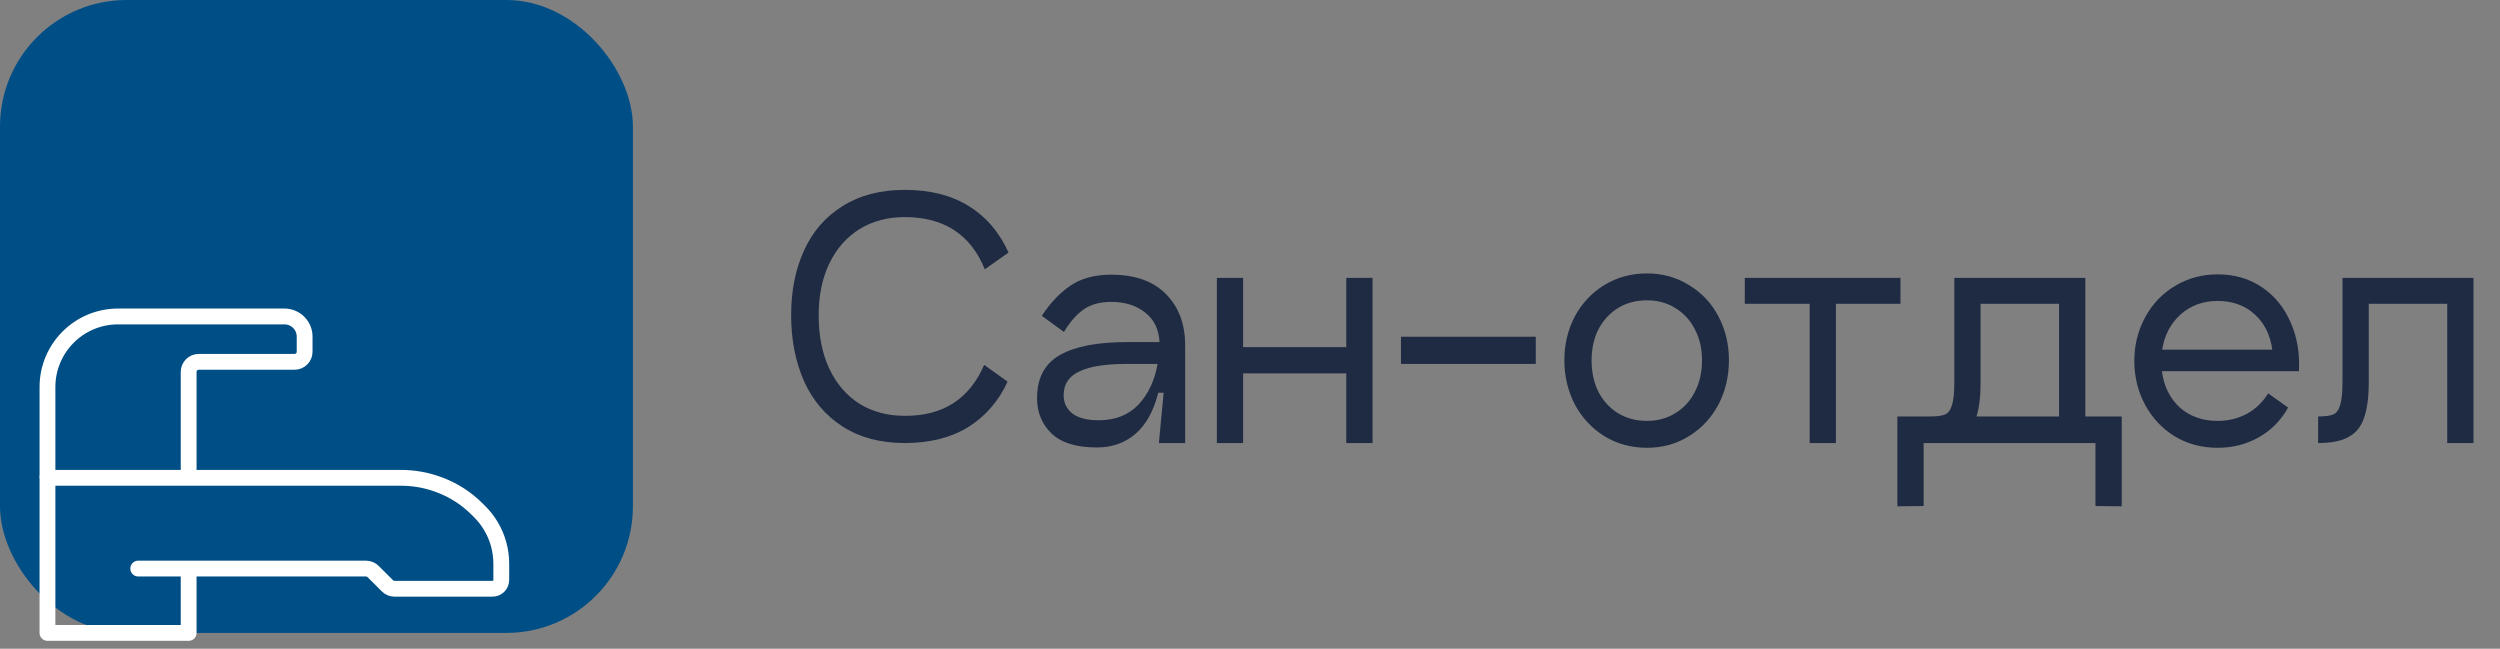 <?xml version="1.0" encoding="UTF-8"?> <svg xmlns="http://www.w3.org/2000/svg" width="158" height="41" viewBox="0 0 158 41" fill="none"><rect x="0" y="0" width="158" height="41" fill="#808080" stroke="none"/> <rect width="40" height="40" rx="8" fill="#004E86"></rect> <path d="M8.736 35.934H11.923M11.923 35.934H23.132C23.301 35.934 23.463 36.001 23.582 36.121L24.484 37.022C24.603 37.142 24.765 37.209 24.934 37.209H31.125C31.432 37.209 31.681 36.96 31.681 36.652V35.627C31.681 34.785 31.453 33.959 31.019 33.238V33.238C30.824 32.912 30.59 32.611 30.321 32.343L30.148 32.17C29.478 31.5 28.673 30.982 27.787 30.649L27.744 30.634C26.976 30.345 26.162 30.198 25.342 30.198H3V40H11.923L11.923 35.934Z" stroke="white" stroke-linecap="round" stroke-linejoin="round"></path> <path d="M3 30.198V24.462C3 21.997 4.997 20 7.462 20H17.978C18.682 20 19.253 20.571 19.253 21.275V22.231C19.253 22.583 18.967 22.868 18.615 22.868H12.56C12.208 22.868 11.923 23.154 11.923 23.506V30.198" stroke="white"></path> <path d="M63.68 24.12C63.107 25.36 62.273 26.32 61.18 27C60.087 27.667 58.753 28 57.18 28C55.647 28 54.34 27.653 53.26 26.96C52.18 26.267 51.367 25.313 50.82 24.1C50.273 22.873 50 21.48 50 19.92C50 18.373 50.273 17.007 50.82 15.82C51.367 14.62 52.18 13.687 53.26 13.02C54.34 12.34 55.647 12 57.18 12C58.78 12 60.127 12.34 61.22 13.02C62.313 13.687 63.153 14.667 63.74 15.96L62.24 17.02C61.347 14.82 59.66 13.72 57.18 13.72C56.1 13.72 55.147 13.973 54.32 14.48C53.507 14.987 52.873 15.707 52.42 16.64C51.967 17.573 51.74 18.667 51.74 19.92C51.74 21.227 51.967 22.36 52.42 23.32C52.873 24.267 53.507 25 54.32 25.52C55.147 26.027 56.1 26.28 57.18 26.28C59.593 26.293 61.267 25.22 62.2 23.06L63.68 24.12ZM70.222 17.36C71.742 17.36 72.902 17.773 73.702 18.6C74.502 19.413 74.902 20.487 74.902 21.82V28H73.242L73.542 24.82H73.202C72.909 25.98 72.429 26.847 71.762 27.42C71.096 27.993 70.282 28.28 69.322 28.28C68.029 28.28 67.076 27.987 66.462 27.4C65.849 26.813 65.542 26.067 65.542 25.16C65.542 23.893 66.022 22.987 66.982 22.44C67.942 21.893 69.349 21.62 71.202 21.62H73.282C73.242 20.82 72.942 20.2 72.382 19.76C71.822 19.307 71.102 19.08 70.222 19.08C69.516 19.08 68.936 19.24 68.482 19.56C68.029 19.88 67.615 20.353 67.242 20.98L65.842 19.96C66.376 19.147 66.975 18.513 67.642 18.06C68.322 17.593 69.182 17.36 70.222 17.36ZM69.442 26.56C70.482 26.56 71.316 26.233 71.942 25.58C72.569 24.913 72.975 24.053 73.162 23H71.202C69.856 23 68.856 23.16 68.202 23.48C67.549 23.787 67.222 24.287 67.222 24.98C67.222 25.46 67.409 25.847 67.782 26.14C68.156 26.42 68.709 26.56 69.442 26.56ZM85.085 17.56H86.745V28H85.085V23.6H78.565V28H76.905V17.56H78.565V21.94H85.085V17.56ZM97.061 23H88.541V21.28H97.061V23ZM104.088 28.3C103.088 28.3 102.188 28.053 101.388 27.56C100.601 27.067 99.981 26.4 99.528 25.56C99.088 24.707 98.868 23.773 98.868 22.76C98.868 21.76 99.088 20.84 99.528 20C99.981 19.16 100.601 18.5 101.388 18.02C102.188 17.527 103.088 17.28 104.088 17.28C105.075 17.28 105.961 17.527 106.748 18.02C107.548 18.5 108.168 19.16 108.608 20C109.048 20.84 109.268 21.76 109.268 22.76C109.268 23.787 109.048 24.72 108.608 25.56C108.168 26.4 107.548 27.067 106.748 27.56C105.961 28.053 105.075 28.3 104.088 28.3ZM104.088 26.6C104.755 26.6 105.348 26.44 105.868 26.12C106.401 25.8 106.815 25.353 107.108 24.78C107.415 24.193 107.568 23.527 107.568 22.78C107.568 22.033 107.415 21.373 107.108 20.8C106.815 20.227 106.401 19.78 105.868 19.46C105.348 19.14 104.755 18.98 104.088 18.98C103.408 18.98 102.801 19.14 102.268 19.46C101.748 19.78 101.335 20.227 101.028 20.8C100.735 21.373 100.588 22.033 100.588 22.78C100.588 23.527 100.735 24.193 101.028 24.78C101.335 25.353 101.748 25.8 102.268 26.12C102.801 26.44 103.408 26.6 104.088 26.6ZM120.11 17.56V19.2H116.03V28H114.37V19.2H110.27V17.56H120.11ZM134.093 32L132.433 31.98V28H121.573V31.98L119.913 32V26.32H121.973C122.4 26.32 122.713 26.28 122.913 26.2C123.113 26.12 123.26 25.933 123.353 25.64C123.46 25.333 123.513 24.84 123.513 24.16V17.56H131.793V26.32H134.093V32ZM130.133 26.32V19.2H125.173V24.16C125.173 25.067 125.087 25.787 124.913 26.32H130.133ZM136.629 23.46C136.762 24.42 137.142 25.187 137.769 25.76C138.409 26.32 139.202 26.6 140.149 26.6C140.829 26.6 141.442 26.453 141.989 26.16C142.549 25.853 143.002 25.42 143.349 24.86L144.609 25.76C144.156 26.573 143.536 27.2 142.749 27.64C141.976 28.08 141.109 28.3 140.149 28.3C139.149 28.3 138.249 28.06 137.449 27.58C136.649 27.087 136.022 26.42 135.569 25.58C135.116 24.74 134.889 23.813 134.889 22.8C134.889 21.813 135.116 20.9 135.569 20.06C136.022 19.22 136.649 18.56 137.449 18.08C138.262 17.587 139.162 17.34 140.149 17.34C141.229 17.34 142.169 17.613 142.969 18.16C143.769 18.707 144.369 19.447 144.769 20.38C145.182 21.313 145.356 22.34 145.289 23.46H136.629ZM140.149 19.02C139.229 19.02 138.449 19.307 137.809 19.88C137.182 20.44 136.796 21.18 136.649 22.1H143.609C143.476 21.153 143.102 20.407 142.489 19.86C141.876 19.3 141.096 19.02 140.149 19.02ZM156.325 28H154.665V19.2H149.705V24.16C149.705 25.107 149.605 25.86 149.405 26.42C149.219 26.967 148.892 27.367 148.425 27.62C147.972 27.873 147.332 28 146.505 28V26.32C146.932 26.32 147.245 26.28 147.445 26.2C147.645 26.12 147.792 25.933 147.885 25.64C147.992 25.333 148.045 24.84 148.045 24.16V17.56H156.325V28Z" fill="#1F2B43"></path> </svg> 
